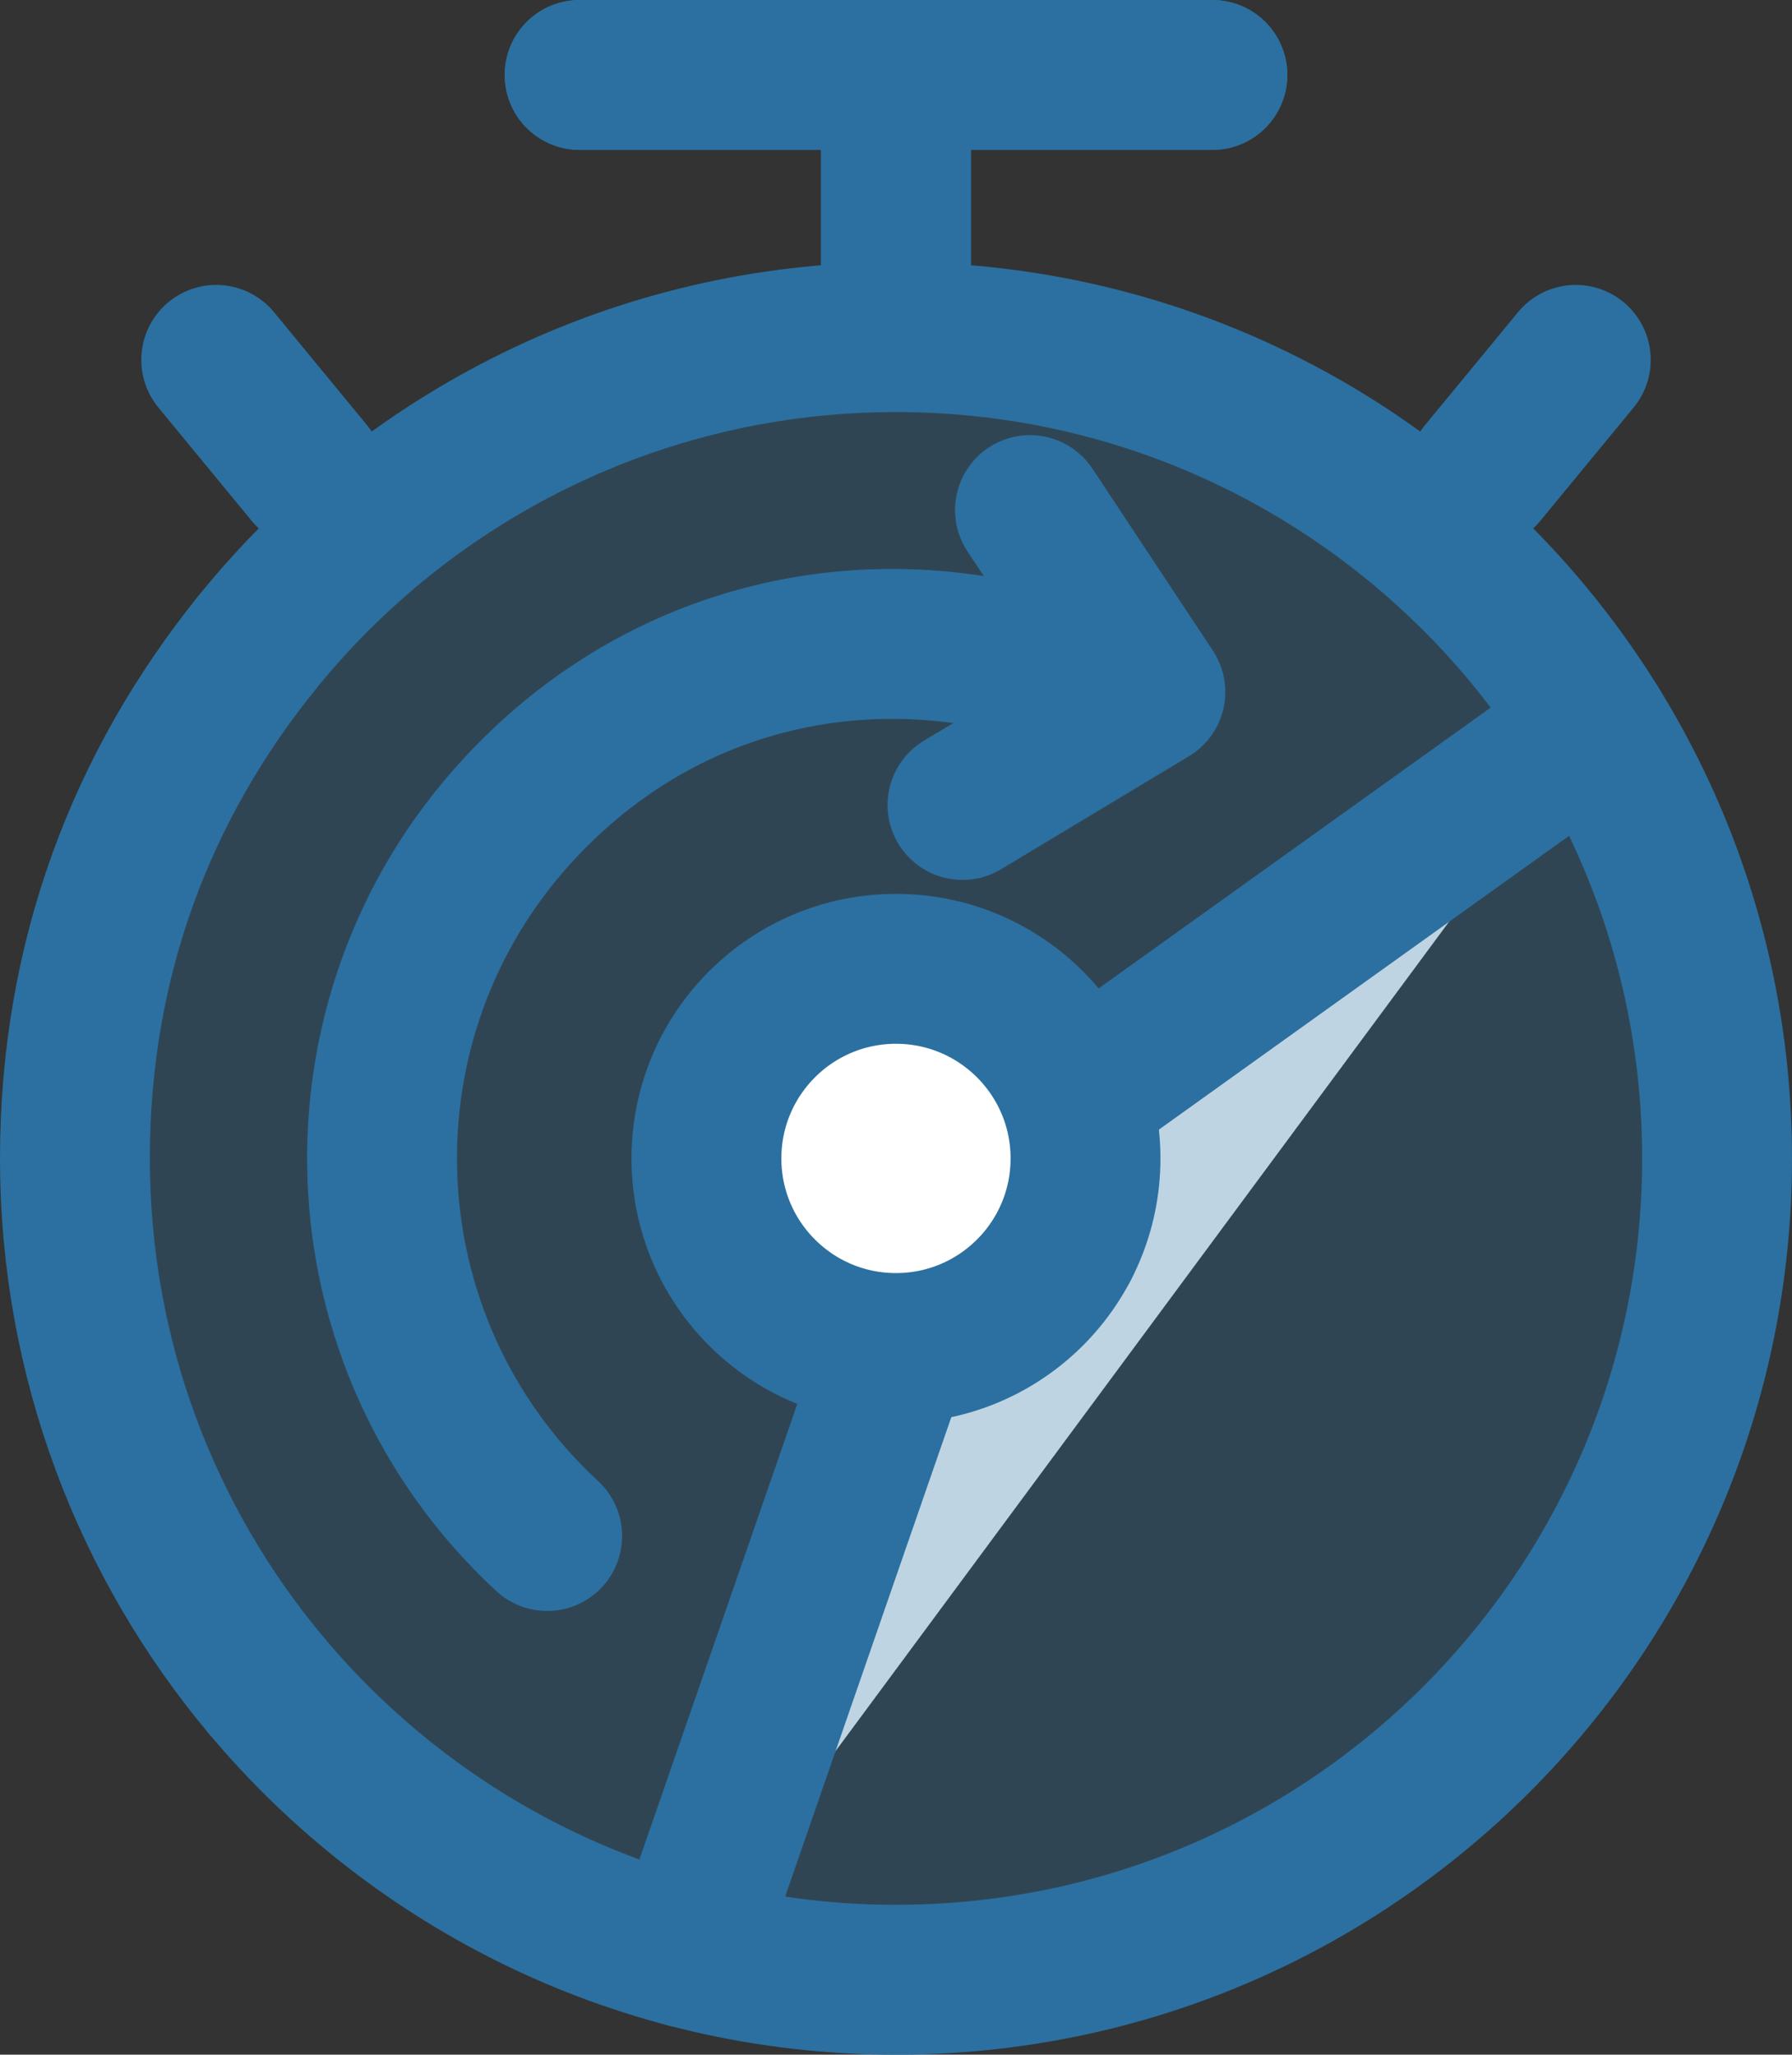 <?xml version="1.0" encoding="UTF-8"?> <svg xmlns="http://www.w3.org/2000/svg" id="Layer_2" data-name="Layer 2" viewBox="0 0 346.79 397.5"><rect x="0" y="0" width="346.79" height="397.5" fill="#333333" stroke="none"/><defs><style> .cls-1, .cls-2 { fill: none; } .cls-2, .cls-3, .cls-4 { stroke: #2b70a0; stroke-linecap: round; stroke-linejoin: round; stroke-width: 29px; } .cls-5 { fill: #2b70a0; isolation: isolate; opacity: .3; } .cls-3 { fill: #bfd4e2; } .cls-4 { fill: #fff; } </style></defs><g id="Layer_1-2" data-name="Layer 1"><g><g><circle class="cls-5" cx="166.63" cy="224.11" r="154.49"></circle><g><path class="cls-2" d="m51.53,326.08c-23.12-27.6-37.03-63.16-37.03-101.97s13.09-72.24,34.98-99.47"></path><path class="cls-2" d="m49.48,124.64c29.12-36.23,73.81-59.42,123.92-59.42,87.75,0,158.89,71.14,158.89,158.89s-71.14,158.89-158.89,158.89c-48.94,0-92.71-22.13-121.86-56.92"></path></g><line class="cls-2" x1="286.9" y1="91.54" x2="304.95" y2="69.62"></line><line class="cls-2" x1="173.39" y1="63.47" x2="173.39" y2="25.06"></line><line class="cls-2" x1="112.17" y1="14.5" x2="234.62" y2="14.5"></line><path class="cls-2" d="m105.89,297.16c-40.34-37.29-42.82-100.22-5.54-140.56,25.29-27.37,59.41-36.06,90.48-30.37"></path><polygon class="cls-1" points="184.8 162.73 210.07 94.8 124.18 100 51.53 160.19 38.2 256.68 70.24 311.83 112.17 351.7 112.17 335.82 184.8 162.73"></polygon></g><g><line class="cls-2" x1="59.89" y1="91.54" x2="41.84" y2="69.62"></line><line class="cls-2" x1="173.39" y1="63.47" x2="173.39" y2="25.06"></line><line class="cls-2" x1="234.62" y1="14.5" x2="112.17" y2="14.5"></line></g><polyline class="cls-3" points="308.47 140.41 210.07 210.87 206.01 240.89 173.39 260.79 132.83 377.78"></polyline><circle class="cls-4" cx="173.39" cy="224.11" r="36.68"></circle><polyline class="cls-2" points="186.26 155.73 222.62 133.87 199.32 98.68"></polyline></g></g></svg> 
